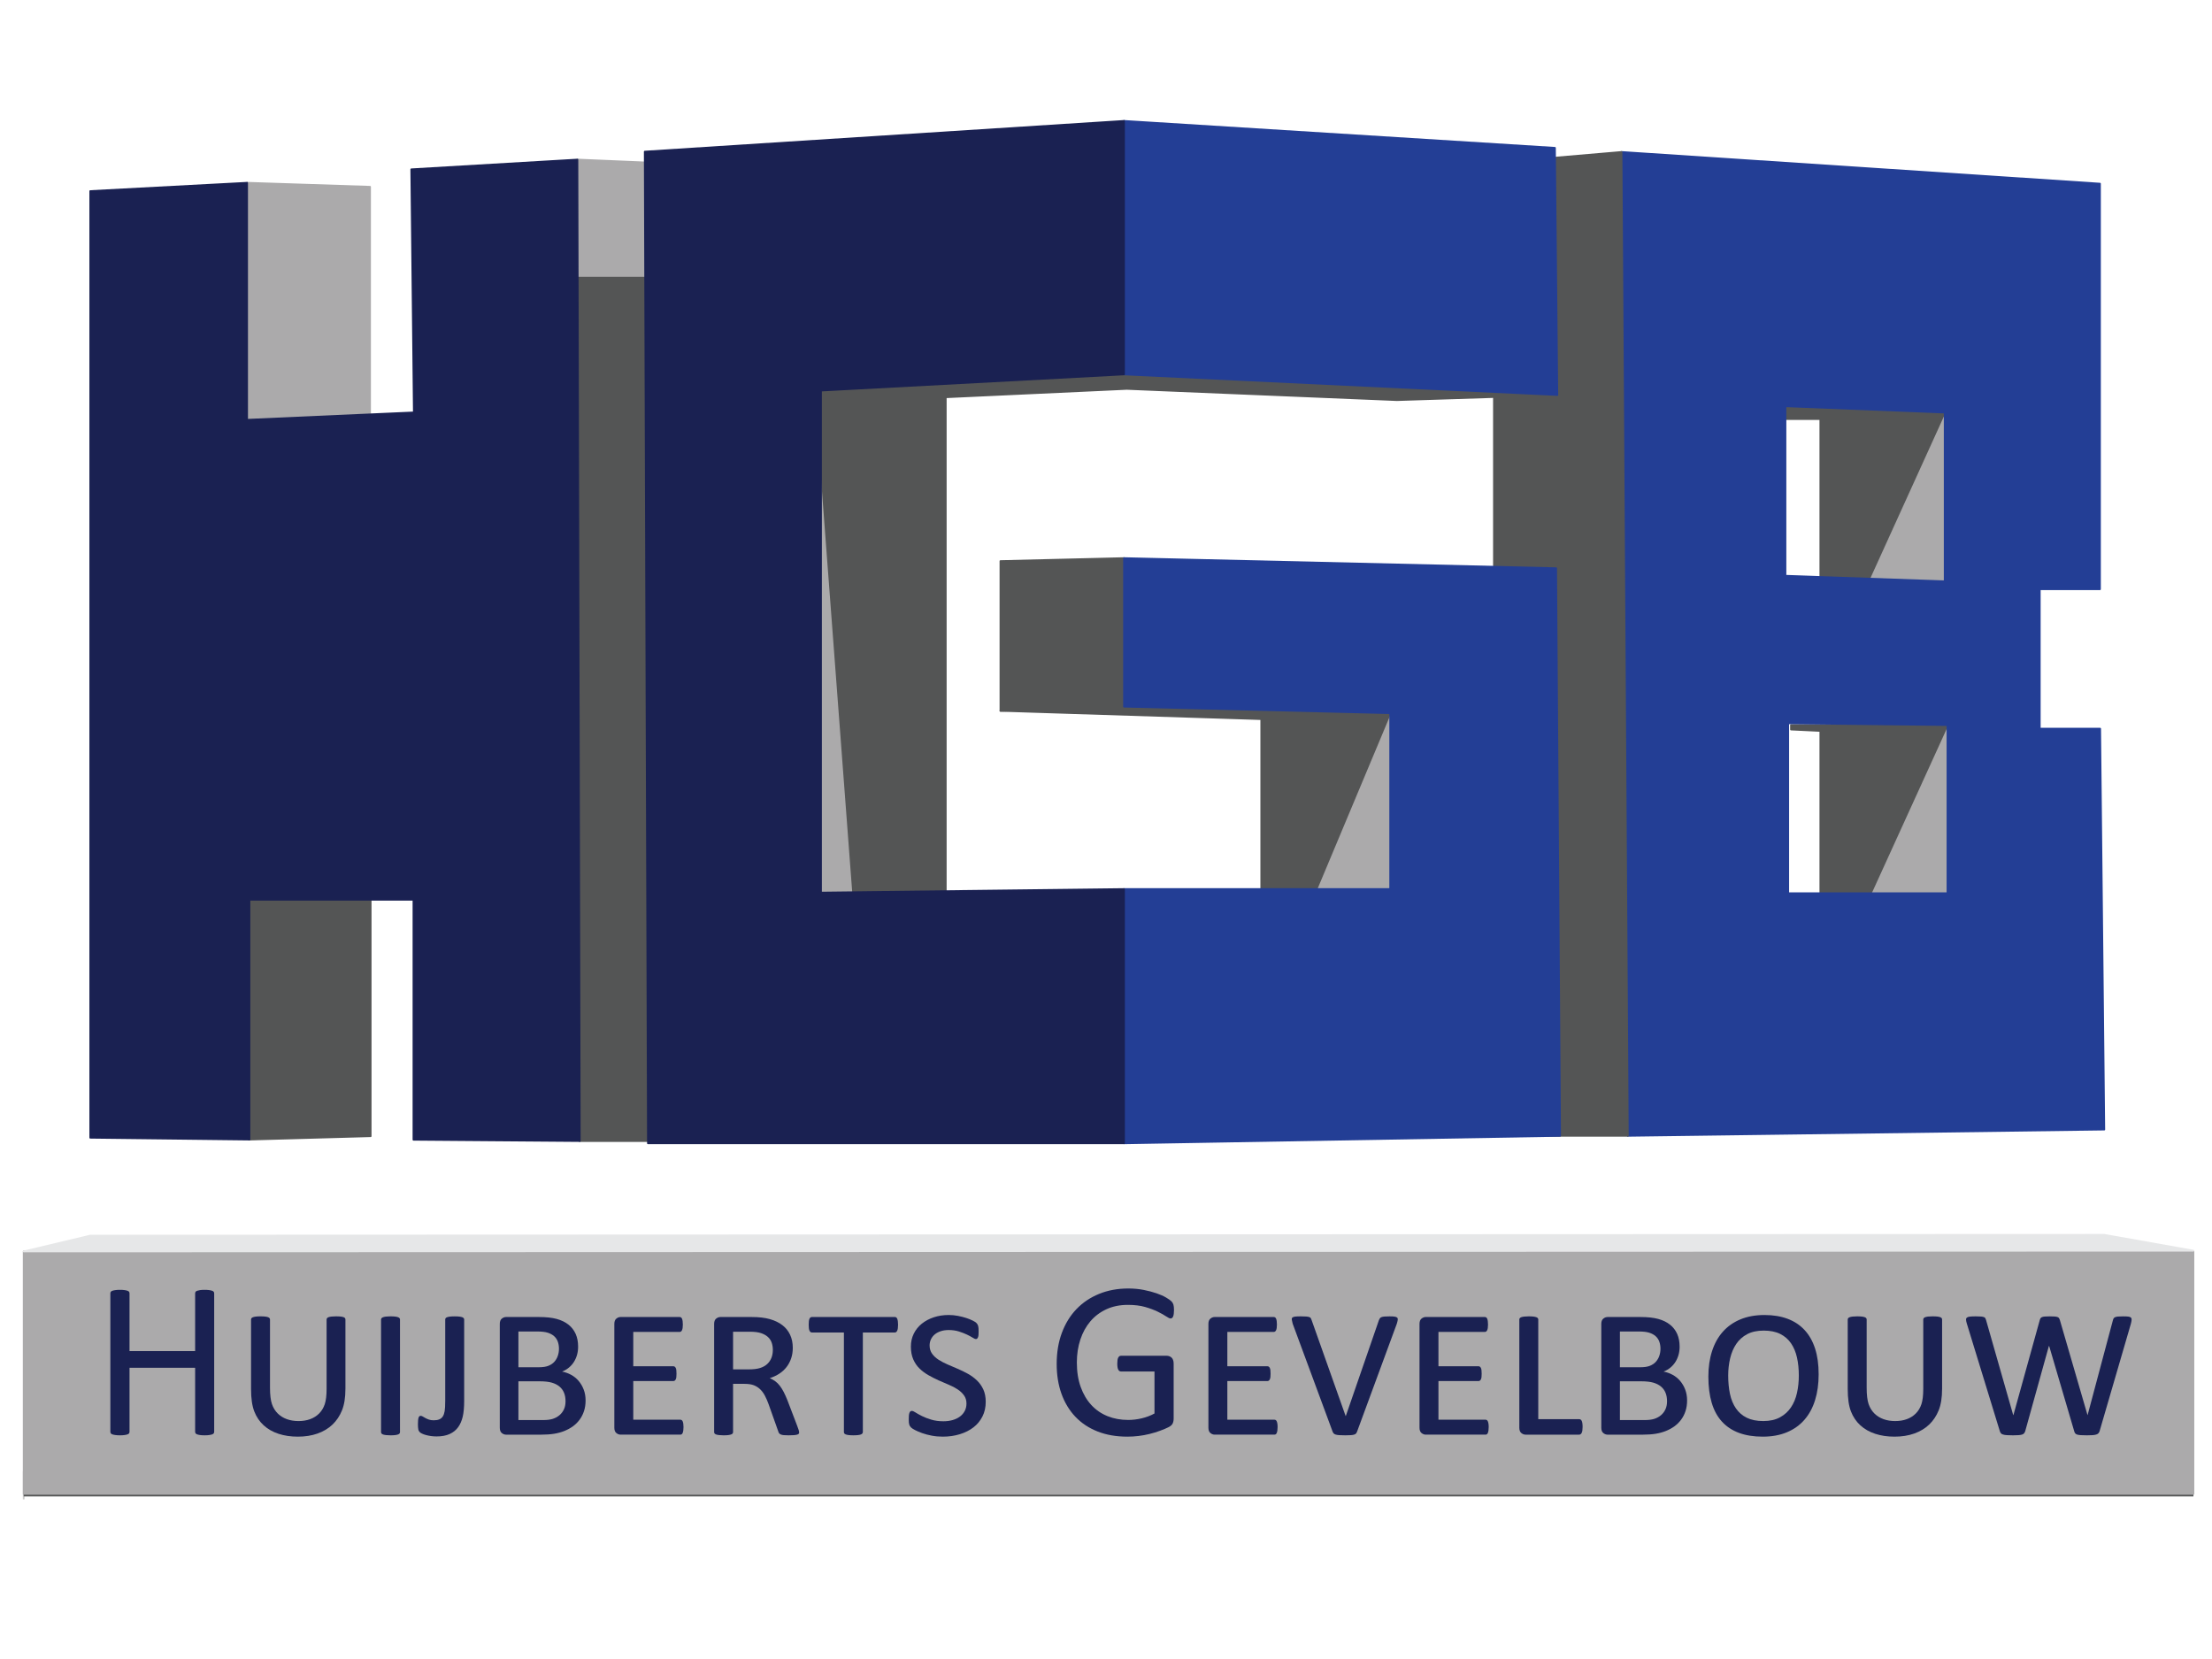 <?xml version="1.0" encoding="iso-8859-1"?>
<!-- Generator: Adobe Illustrator 17.1.0, SVG Export Plug-In . SVG Version: 6.00 Build 0)  -->
<!DOCTYPE svg PUBLIC "-//W3C//DTD SVG 1.1//EN" "http://www.w3.org/Graphics/SVG/1.1/DTD/svg11.dtd">
<svg version="1.1" id="Layer_1" xmlns="http://www.w3.org/2000/svg" xmlns:xlink="http://www.w3.org/1999/xlink" x="0px" y="0px"
	 viewBox="0 0 320 240" style="enable-background:new 0 0 320 240;" xml:space="preserve" >
<g>
	
		<line style="opacity:0.3;fill:#545455;stroke:#545455;stroke-width:0.25;stroke-miterlimit:10;" x1="3.428" y1="216.905" x2="3.428" y2="212.838"/>
	<polygon style="fill:#ABAAAB;stroke:#ABAAAB;stroke-width:0.25;stroke-linejoin:round;stroke-miterlimit:10;" points="
		270.643,129.215 281.731,129.215 281.731,104.892 	"/>
	<polygon style="fill:#545555;stroke:#545555;stroke-width:0.25;stroke-linejoin:round;stroke-miterlimit:10;" points="
		263.34,105.74 263.34,129.215 270.643,129.215 281.731,104.892 	"/>
	<polygon style="fill:#545555;stroke:#545555;stroke-width:0.25;stroke-linejoin:round;stroke-miterlimit:10;" points="
		259.097,104.892 259.097,105.536 263.34,105.74 281.731,104.892 	"/>
	<polygon style="fill:#ABAAAB;stroke:#ABAAAB;stroke-width:0.25;stroke-linejoin:round;stroke-miterlimit:10;" points="
		281.331,59.682 281.331,84.092 270.412,83.712 	"/>
	<polygon style="fill:#545555;stroke:#545555;stroke-width:0.25;stroke-linejoin:round;stroke-miterlimit:10;" points="
		263.34,60.628 263.34,83.466 270.412,83.712 281.331,59.682 	"/>
	<polygon style="fill:#545555;stroke:#545555;stroke-width:0.25;stroke-linejoin:round;stroke-miterlimit:10;" points="
		258.296,60.628 263.34,60.628 281.331,59.682 258.296,58.767 	"/>
	<path style="fill:#233E95;stroke:#233E95;stroke-width:0.25;stroke-linejoin:round;stroke-miterlimit:10;" d="M303.82,105.413
		h-8.735v-20.17h8.708V26.568l-69.216-4.583l0.913,142.33l68.928-0.908L303.82,105.413z M258.296,58.767l23.034,0.916v24.41
		l-23.034-0.802V58.767z M281.731,129.215h-23.034v-24.581l23.034,0.258V129.215z"/>
	<polygon style="fill:#545555;stroke:#545555;stroke-width:0.25;stroke-linejoin:round;stroke-miterlimit:10;" points="
		235.49,164.315 216.122,164.315 216.122,23.568 234.577,21.985 	"/>
	<polygon style="fill:#545555;stroke:#545555;stroke-width:0.25;stroke-linejoin:round;stroke-miterlimit:10;" points="
		144.728,102.829 144.728,81.17 162.606,80.74 162.606,102.227 	"/>
	<polygon style="fill:#ABAAAB;stroke:#ABAAAB;stroke-width:0.25;stroke-linejoin:round;stroke-miterlimit:10;" points="
		201.111,128.614 201.111,103.173 190.453,128.614 	"/>
	<polygon style="fill:#545555;stroke:#545555;stroke-width:0.25;stroke-linejoin:round;stroke-miterlimit:10;" points="
		182.46,128.614 182.46,104.032 201.111,103.173 190.453,128.614 	"/>
	<polygon style="fill:#545555;stroke:#545555;stroke-width:0.25;stroke-linejoin:round;stroke-miterlimit:10;" points="
		144.728,102.829 162.606,102.227 201.111,103.173 182.46,104.032 	"/>
	<polygon style="fill:#233E95;stroke:#233E95;stroke-width:0.25;stroke-linejoin:round;stroke-miterlimit:10;" points="
		225.692,164.315 162.606,165.4 162.606,128.614 201.111,128.614 201.111,103.173 162.606,102.227 162.606,80.74 225.12,82.201 	"/>
	<polygon style="fill:#ABAAAB;stroke:#ABAAAB;stroke-width:0.25;stroke-linejoin:round;stroke-miterlimit:10;" points="
		118.772,67.59 123.413,129.076 118.772,129.129 	"/>
	<polygon style="fill:#545555;stroke:#545555;stroke-width:0.25;stroke-linejoin:round;stroke-miterlimit:10;" points="
		136.821,128.917 136.821,57.469 118.772,56.502 118.772,67.59 123.413,129.076 	"/>
	<polygon style="fill:#545555;stroke:#545555;stroke-width:0.25;stroke-linejoin:round;stroke-miterlimit:10;" points="
		136.821,57.469 163.006,56.257 202.086,57.883 225.292,57.142 162.606,54.163 118.772,56.502 	"/>
	<polygon style="fill:#233E95;stroke:#233E95;stroke-width:0.25;stroke-linejoin:round;stroke-miterlimit:10;" points="
		162.606,17.491 224.948,21.387 225.292,57.142 162.606,54.163 	"/>
	<polygon style="fill:#545555;stroke:#545555;stroke-width:0.25;stroke-linejoin:round;stroke-miterlimit:10;" points="
		93.331,39.916 93.731,165.069 83.876,165.069 83.573,39.914 	"/>
	<polygon style="fill:#ABAAAB;stroke:#ABAAAB;stroke-width:0.25;stroke-linejoin:round;stroke-miterlimit:10;" points="
		93.331,39.916 93.331,23.499 83.532,23.085 83.573,39.914 	"/>
	<polygon style="fill:#1A2152;stroke:#1A2152;stroke-width:0.25;stroke-linejoin:round;stroke-miterlimit:10;" points="
		162.606,165.4 162.606,128.614 118.772,129.129 118.772,56.502 162.606,54.163 162.606,17.491 93.274,21.936 93.734,165.4 	"/>
	<polygon style="fill:#545555;stroke:#545555;stroke-width:0.25;stroke-linejoin:round;stroke-miterlimit:10;" points="
		53.622,164.368 36.089,164.857 36.089,130.161 53.622,130.161 	"/>
	<polygon style="fill:#ABAAAB;stroke:#ABAAAB;stroke-width:0.25;stroke-linejoin:round;stroke-miterlimit:10;" points="
		53.534,59.944 53.534,27.022 35.748,26.44 35.748,60.733 	"/>
	<polygon style="fill:#1A2152;stroke:#1A2152;stroke-width:0.25;stroke-linejoin:round;stroke-miterlimit:10;" points="
		59.813,130.161 36.089,130.161 36.089,164.857 13.057,164.589 13.057,27.644 35.748,26.44 35.748,60.733 59.87,59.664 
		59.496,24.495 83.532,23.085 83.876,165.069 59.813,164.881 	"/>
	
		<line style="fill:none;stroke:#545555;stroke-width:0.75;stroke-linejoin:round;stroke-miterlimit:10;" x1="3.428" y1="216.11" x2="317.314" y2="216.11"/>
	
		<rect x="3.428" y="181.042" style="fill:#ABAAAB;stroke:#ABAAAB;stroke-width:0.25;stroke-linejoin:round;stroke-miterlimit:10;" width="313.886" height="35.067"/>
	<polygon style="fill:#E6E7E8;stroke:#E6E7E8;stroke-width:0.25;stroke-linejoin:round;stroke-miterlimit:10;" points="
		304.419,178.637 13.057,178.751 3.428,181.042 317.314,180.931 	"/>
	<g>
		<path style="fill:#1A2152;" d="M30.985,207.125c0,0.086-0.021,0.161-0.064,0.226c-0.043,0.065-0.118,0.116-0.226,0.153
			c-0.108,0.038-0.25,0.07-0.427,0.097c-0.177,0.027-0.395,0.04-0.653,0.04c-0.279,0-0.505-0.013-0.677-0.04
			c-0.172-0.027-0.312-0.059-0.419-0.097c-0.107-0.038-0.183-0.089-0.226-0.153c-0.043-0.064-0.064-0.14-0.064-0.226v-9.25h-9.492
			v9.25c0,0.086-0.021,0.161-0.064,0.226c-0.043,0.065-0.118,0.116-0.226,0.153c-0.107,0.038-0.25,0.07-0.427,0.097
			c-0.177,0.027-0.4,0.04-0.669,0.04c-0.258,0-0.478-0.013-0.661-0.04c-0.183-0.027-0.328-0.059-0.435-0.097
			c-0.108-0.038-0.183-0.089-0.226-0.153c-0.043-0.064-0.064-0.14-0.064-0.226V187.11c0-0.086,0.021-0.161,0.064-0.226
			c0.043-0.064,0.118-0.116,0.226-0.153c0.107-0.038,0.252-0.07,0.435-0.097c0.183-0.027,0.403-0.04,0.661-0.04
			c0.269,0,0.491,0.013,0.669,0.04c0.177,0.027,0.32,0.059,0.427,0.097c0.108,0.037,0.183,0.089,0.226,0.153
			c0.043,0.065,0.064,0.14,0.064,0.226v8.348h9.492v-8.348c0-0.086,0.021-0.161,0.064-0.226c0.043-0.064,0.118-0.116,0.226-0.153
			c0.108-0.038,0.247-0.07,0.419-0.097c0.172-0.027,0.397-0.04,0.677-0.04c0.258,0,0.475,0.013,0.653,0.04
			c0.177,0.027,0.32,0.059,0.427,0.097c0.107,0.037,0.183,0.089,0.226,0.153c0.043,0.065,0.064,0.14,0.064,0.226V207.125z"/>
		<path style="fill:#1A2152;" d="M49.969,200.937c0,1.246-0.164,2.275-0.491,3.086c-0.328,0.811-0.787,1.499-1.378,2.063
			c-0.591,0.564-1.311,0.996-2.16,1.297c-0.849,0.301-1.8,0.451-2.852,0.451c-1.021,0-1.95-0.137-2.788-0.411
			c-0.838-0.274-1.555-0.682-2.152-1.225c-0.596-0.543-1.05-1.214-1.362-2.014c-0.312-0.801-0.467-1.883-0.467-3.247v-10.056
			c0-0.064,0.021-0.126,0.064-0.185c0.043-0.059,0.118-0.108,0.226-0.145c0.107-0.037,0.247-0.067,0.419-0.089
			s0.387-0.032,0.645-0.032c0.279,0,0.507,0.011,0.685,0.032c0.177,0.021,0.317,0.051,0.419,0.089
			c0.102,0.038,0.175,0.086,0.218,0.145c0.043,0.059,0.065,0.121,0.065,0.185v9.863c0,1.042,0.094,1.834,0.282,2.377
			c0.188,0.543,0.467,0.996,0.838,1.362c0.371,0.365,0.811,0.639,1.322,0.822c0.51,0.183,1.072,0.274,1.684,0.274
			c0.612,0,1.171-0.091,1.676-0.274c0.505-0.183,0.94-0.457,1.305-0.822c0.365-0.366,0.636-0.814,0.814-1.346
			c0.177-0.532,0.266-1.27,0.266-2.216v-10.04c0-0.064,0.022-0.126,0.065-0.185c0.043-0.059,0.116-0.108,0.218-0.145
			c0.102-0.037,0.239-0.067,0.411-0.089c0.172-0.021,0.387-0.032,0.645-0.032c0.312,0,0.551,0.011,0.717,0.032
			c0.167,0.021,0.301,0.051,0.403,0.089c0.102,0.038,0.172,0.086,0.21,0.145c0.037,0.059,0.056,0.121,0.056,0.185V200.937z"/>
		<path style="fill:#1A2152;" d="M57.866,207.174c0,0.075-0.021,0.142-0.065,0.201c-0.043,0.059-0.118,0.108-0.226,0.145
			c-0.108,0.037-0.247,0.067-0.419,0.089s-0.392,0.032-0.661,0.032c-0.258,0-0.475-0.011-0.653-0.032
			c-0.177-0.021-0.32-0.051-0.427-0.089c-0.107-0.038-0.183-0.086-0.226-0.145c-0.043-0.059-0.064-0.126-0.064-0.201v-16.293
			c0-0.064,0.024-0.126,0.072-0.185c0.048-0.059,0.126-0.108,0.234-0.145c0.108-0.037,0.247-0.067,0.419-0.089
			c0.172-0.021,0.387-0.032,0.645-0.032c0.269,0,0.489,0.011,0.661,0.032s0.311,0.051,0.419,0.089
			c0.108,0.038,0.183,0.086,0.226,0.145c0.043,0.059,0.065,0.121,0.065,0.185V207.174z"/>
		<path style="fill:#1A2152;" d="M67.149,202.677c0,0.924-0.07,1.681-0.21,2.272c-0.14,0.591-0.36,1.096-0.661,1.515
			c-0.301,0.419-0.707,0.746-1.217,0.983c-0.51,0.236-1.147,0.355-1.91,0.355c-0.279,0-0.548-0.019-0.806-0.056
			c-0.258-0.038-0.497-0.086-0.717-0.145c-0.22-0.059-0.408-0.126-0.564-0.202c-0.156-0.075-0.263-0.142-0.322-0.201
			c-0.059-0.059-0.108-0.121-0.145-0.185c-0.037-0.065-0.064-0.14-0.081-0.226c-0.016-0.086-0.029-0.191-0.04-0.314
			s-0.016-0.266-0.016-0.427c0-0.236,0.008-0.435,0.024-0.596c0.016-0.161,0.04-0.287,0.073-0.379
			c0.032-0.091,0.073-0.156,0.121-0.193c0.048-0.038,0.11-0.056,0.185-0.056c0.086,0,0.183,0.032,0.29,0.097
			c0.107,0.064,0.234,0.137,0.379,0.218c0.145,0.081,0.314,0.156,0.507,0.226c0.194,0.07,0.43,0.105,0.709,0.105
			c0.322,0,0.591-0.046,0.806-0.137c0.215-0.091,0.384-0.234,0.508-0.427c0.123-0.193,0.212-0.449,0.266-0.765
			c0.054-0.317,0.081-0.819,0.081-1.507v-11.748c0-0.064,0.019-0.126,0.056-0.185c0.038-0.059,0.11-0.108,0.218-0.145
			c0.107-0.037,0.247-0.067,0.419-0.089s0.398-0.032,0.677-0.032c0.279,0,0.505,0.011,0.677,0.032
			c0.172,0.021,0.309,0.051,0.411,0.089c0.102,0.038,0.175,0.086,0.218,0.145c0.043,0.059,0.065,0.121,0.065,0.185V202.677z"/>
		<path style="fill:#1A2152;" d="M84.714,202.597c0,0.559-0.075,1.069-0.226,1.531c-0.15,0.462-0.363,0.878-0.637,1.249
			c-0.274,0.37-0.596,0.69-0.967,0.959c-0.37,0.268-0.784,0.494-1.241,0.677c-0.457,0.183-0.951,0.317-1.483,0.403
			c-0.532,0.086-1.147,0.129-1.845,0.129h-5.109c-0.215,0-0.419-0.078-0.613-0.234c-0.193-0.156-0.29-0.411-0.29-0.765v-15.02
			c0-0.355,0.097-0.61,0.29-0.765c0.194-0.156,0.398-0.234,0.613-0.234h4.77c1.021,0,1.869,0.091,2.546,0.274
			c0.677,0.183,1.246,0.457,1.708,0.822c0.462,0.365,0.811,0.814,1.048,1.345c0.236,0.532,0.355,1.147,0.355,1.845
			c0,0.419-0.051,0.811-0.153,1.177c-0.102,0.365-0.25,0.704-0.443,1.015c-0.193,0.312-0.435,0.588-0.725,0.83
			c-0.29,0.242-0.623,0.438-0.999,0.588c0.462,0.086,0.9,0.242,1.313,0.468c0.414,0.226,0.773,0.518,1.08,0.878
			c0.306,0.36,0.551,0.776,0.733,1.249C84.623,201.49,84.714,202.017,84.714,202.597z M80.863,195.119
			c0-0.376-0.056-0.72-0.169-1.031c-0.113-0.312-0.29-0.575-0.532-0.79c-0.242-0.215-0.548-0.381-0.919-0.5
			c-0.37-0.118-0.878-0.177-1.523-0.177h-2.723v5.173h2.917c0.612,0,1.093-0.072,1.442-0.218c0.349-0.145,0.631-0.338,0.846-0.58
			c0.215-0.242,0.379-0.524,0.491-0.846C80.806,195.828,80.863,195.485,80.863,195.119z M81.813,202.71
			c0-0.462-0.073-0.87-0.218-1.225s-0.365-0.655-0.661-0.902c-0.296-0.247-0.666-0.435-1.112-0.564
			c-0.446-0.129-1.034-0.193-1.765-0.193h-3.062v5.608h3.578c0.569,0,1.037-0.059,1.402-0.177c0.365-0.118,0.685-0.293,0.959-0.524
			c0.274-0.231,0.489-0.513,0.644-0.846C81.736,203.553,81.813,203.161,81.813,202.71z"/>
		<path style="fill:#1A2152;" d="M98.88,206.448c0,0.193-0.011,0.36-0.032,0.499c-0.022,0.14-0.051,0.255-0.089,0.347
			c-0.037,0.091-0.086,0.156-0.145,0.193c-0.059,0.038-0.121,0.056-0.185,0.056h-8.654c-0.215,0-0.419-0.078-0.612-0.234
			c-0.193-0.156-0.29-0.411-0.29-0.765v-15.02c0-0.355,0.097-0.61,0.29-0.765c0.193-0.156,0.397-0.234,0.612-0.234h8.541
			c0.075,0,0.142,0.019,0.201,0.057c0.059,0.037,0.108,0.099,0.145,0.185c0.037,0.086,0.067,0.202,0.089,0.347
			c0.021,0.145,0.032,0.314,0.032,0.508c0,0.193-0.011,0.357-0.032,0.492c-0.021,0.134-0.051,0.242-0.089,0.322
			c-0.038,0.081-0.086,0.142-0.145,0.185c-0.059,0.043-0.126,0.064-0.201,0.064h-6.704v4.964h5.785c0.075,0,0.142,0.019,0.202,0.056
			c0.059,0.038,0.11,0.099,0.153,0.185c0.043,0.086,0.073,0.199,0.089,0.338c0.016,0.14,0.024,0.312,0.024,0.516
			c0,0.183-0.008,0.341-0.024,0.476c-0.016,0.134-0.046,0.244-0.089,0.33c-0.043,0.086-0.094,0.148-0.153,0.185
			c-0.059,0.037-0.126,0.056-0.202,0.056h-5.785v5.592h6.817c0.065,0,0.126,0.019,0.185,0.056c0.059,0.038,0.108,0.099,0.145,0.185
			c0.038,0.086,0.067,0.196,0.089,0.33C98.869,206.091,98.88,206.255,98.88,206.448z"/>
		<path style="fill:#1A2152;" d="M115.607,207.238c0,0.075-0.021,0.137-0.064,0.185c-0.043,0.048-0.121,0.089-0.234,0.121
			c-0.113,0.032-0.268,0.057-0.467,0.073c-0.199,0.016-0.449,0.024-0.749,0.024c-0.29,0-0.524-0.008-0.701-0.024
			c-0.177-0.016-0.322-0.048-0.435-0.097c-0.113-0.048-0.196-0.11-0.25-0.185c-0.054-0.075-0.097-0.172-0.129-0.29l-1.386-3.9
			c-0.161-0.451-0.338-0.859-0.532-1.225c-0.193-0.365-0.419-0.674-0.677-0.927c-0.258-0.252-0.561-0.449-0.911-0.588
			c-0.349-0.139-0.803-0.209-1.362-0.209h-1.66v6.978c0,0.075-0.021,0.142-0.064,0.201c-0.043,0.059-0.118,0.108-0.226,0.145
			c-0.107,0.037-0.247,0.067-0.419,0.089s-0.392,0.032-0.661,0.032c-0.258,0-0.476-0.011-0.653-0.032
			c-0.177-0.021-0.32-0.051-0.427-0.089c-0.108-0.038-0.183-0.086-0.226-0.145c-0.043-0.059-0.064-0.126-0.064-0.201v-15.648
			c0-0.355,0.097-0.61,0.29-0.765c0.193-0.156,0.397-0.234,0.612-0.234h4.545c1.031,0,1.904,0.102,2.619,0.306
			c0.715,0.204,1.316,0.494,1.805,0.87c0.489,0.376,0.862,0.84,1.12,1.394c0.258,0.553,0.387,1.179,0.387,1.877
			c0,0.559-0.078,1.069-0.234,1.531c-0.156,0.462-0.376,0.878-0.661,1.249c-0.285,0.37-0.631,0.69-1.039,0.959
			c-0.408,0.269-0.876,0.489-1.402,0.661c0.29,0.118,0.556,0.266,0.798,0.443c0.242,0.177,0.462,0.395,0.661,0.653
			c0.199,0.258,0.387,0.559,0.564,0.902c0.177,0.344,0.352,0.73,0.524,1.16l1.434,3.755c0.108,0.279,0.18,0.486,0.218,0.62
			C115.589,207.042,115.607,207.152,115.607,207.238z M111.804,195.281c0-0.376-0.056-0.725-0.169-1.048s-0.298-0.599-0.556-0.83
			c-0.258-0.231-0.588-0.413-0.991-0.548c-0.403-0.134-0.948-0.201-1.636-0.201h-2.401v5.447h2.288c0.666,0,1.209-0.067,1.628-0.201
			c0.419-0.134,0.763-0.328,1.031-0.58c0.269-0.252,0.47-0.551,0.605-0.894C111.737,196.081,111.804,195.699,111.804,195.281z"/>
		<path style="fill:#1A2152;" d="M129.918,191.638c0,0.398-0.04,0.685-0.121,0.862c-0.081,0.177-0.196,0.266-0.347,0.266h-4.625
			v14.407c0,0.075-0.024,0.142-0.073,0.201c-0.048,0.059-0.121,0.108-0.218,0.145c-0.097,0.037-0.234,0.067-0.411,0.089
			c-0.177,0.021-0.4,0.032-0.669,0.032c-0.279,0-0.502-0.011-0.669-0.032c-0.167-0.021-0.304-0.051-0.411-0.089
			c-0.107-0.038-0.183-0.086-0.226-0.145c-0.043-0.059-0.064-0.126-0.064-0.201v-14.407h-4.625c-0.075,0-0.142-0.021-0.201-0.064
			c-0.059-0.043-0.11-0.11-0.153-0.202c-0.043-0.091-0.072-0.21-0.089-0.355c-0.016-0.145-0.024-0.314-0.024-0.508
			c0-0.193,0.008-0.363,0.024-0.507c0.016-0.145,0.046-0.263,0.089-0.355c0.043-0.091,0.094-0.156,0.153-0.193
			c0.059-0.038,0.126-0.057,0.201-0.057h11.99c0.075,0,0.142,0.019,0.202,0.057c0.059,0.037,0.107,0.102,0.145,0.193
			c0.038,0.091,0.067,0.209,0.089,0.355C129.907,191.276,129.918,191.445,129.918,191.638z"/>
		<path style="fill:#1A2152;" d="M142.601,202.79c0,0.795-0.159,1.504-0.476,2.127c-0.317,0.623-0.749,1.147-1.297,1.571
			c-0.548,0.424-1.203,0.755-1.966,0.991c-0.763,0.236-1.59,0.355-2.482,0.355c-0.548,0-1.077-0.048-1.587-0.145
			c-0.51-0.097-0.969-0.218-1.378-0.363c-0.408-0.145-0.755-0.293-1.039-0.443c-0.285-0.15-0.47-0.268-0.556-0.355
			c-0.086-0.086-0.148-0.158-0.185-0.218c-0.038-0.059-0.07-0.132-0.097-0.218c-0.027-0.086-0.046-0.185-0.056-0.298
			s-0.016-0.255-0.016-0.427c0-0.215,0.006-0.4,0.016-0.556c0.011-0.156,0.035-0.287,0.073-0.395
			c0.037-0.107,0.086-0.185,0.145-0.234c0.059-0.048,0.131-0.073,0.218-0.073c0.118,0,0.298,0.078,0.54,0.234
			c0.242,0.156,0.551,0.328,0.927,0.516c0.376,0.188,0.825,0.36,1.346,0.516c0.521,0.156,1.104,0.234,1.748,0.234
			c0.483,0,0.929-0.059,1.337-0.177c0.408-0.118,0.76-0.287,1.056-0.508c0.295-0.22,0.526-0.489,0.693-0.806
			c0.166-0.317,0.25-0.679,0.25-1.088c0-0.44-0.116-0.825-0.347-1.152c-0.231-0.328-0.534-0.618-0.91-0.87
			c-0.376-0.252-0.806-0.478-1.289-0.677c-0.484-0.199-0.975-0.411-1.474-0.637c-0.5-0.226-0.991-0.475-1.475-0.749
			c-0.483-0.274-0.916-0.596-1.297-0.967c-0.381-0.371-0.685-0.817-0.911-1.338c-0.226-0.521-0.338-1.131-0.338-1.829
			c0-0.688,0.139-1.313,0.419-1.877c0.279-0.564,0.666-1.045,1.16-1.442c0.494-0.397,1.074-0.706,1.74-0.927s1.386-0.33,2.16-0.33
			c0.451,0,0.897,0.043,1.338,0.129c0.44,0.086,0.841,0.188,1.201,0.306c0.36,0.118,0.671,0.244,0.935,0.379
			c0.263,0.134,0.433,0.242,0.508,0.322c0.075,0.081,0.132,0.15,0.169,0.209c0.038,0.059,0.07,0.134,0.097,0.226
			c0.027,0.091,0.046,0.201,0.056,0.33c0.011,0.129,0.016,0.279,0.016,0.451c0,0.204-0.006,0.376-0.016,0.516
			c-0.011,0.14-0.035,0.255-0.073,0.347c-0.037,0.091-0.081,0.158-0.129,0.202c-0.048,0.043-0.11,0.064-0.185,0.064
			c-0.097,0-0.255-0.07-0.476-0.21c-0.22-0.14-0.494-0.287-0.822-0.443c-0.328-0.156-0.712-0.304-1.152-0.443
			c-0.441-0.14-0.935-0.21-1.483-0.21c-0.419,0-0.8,0.056-1.144,0.169s-0.634,0.269-0.87,0.467
			c-0.237,0.199-0.419,0.435-0.548,0.709c-0.129,0.274-0.194,0.567-0.194,0.878c0,0.462,0.118,0.859,0.355,1.193
			c0.237,0.333,0.545,0.623,0.927,0.87c0.381,0.247,0.814,0.475,1.297,0.685c0.484,0.21,0.978,0.422,1.483,0.637
			c0.505,0.215,0.999,0.457,1.483,0.725c0.483,0.269,0.916,0.586,1.297,0.951c0.381,0.365,0.69,0.8,0.927,1.305
			C142.483,201.506,142.601,202.103,142.601,202.79z"/>
		<path style="fill:#1A2152;" d="M169.836,189.527c0,0.204-0.011,0.384-0.032,0.54c-0.021,0.156-0.054,0.285-0.097,0.387
			c-0.043,0.102-0.097,0.175-0.161,0.218c-0.064,0.043-0.134,0.064-0.209,0.064c-0.129,0-0.344-0.102-0.645-0.306
			c-0.301-0.204-0.704-0.43-1.209-0.677c-0.505-0.247-1.109-0.473-1.813-0.677c-0.704-0.204-1.539-0.306-2.506-0.306
			c-1.149,0-2.181,0.209-3.094,0.628c-0.913,0.419-1.687,0.999-2.32,1.74c-0.634,0.741-1.12,1.622-1.459,2.643
			c-0.338,1.021-0.508,2.127-0.508,3.32c0,1.332,0.185,2.514,0.556,3.545c0.37,1.031,0.884,1.902,1.539,2.611
			c0.655,0.709,1.437,1.246,2.345,1.612s1.904,0.548,2.989,0.548c0.645,0,1.297-0.078,1.958-0.234
			c0.661-0.156,1.276-0.389,1.845-0.701v-6.076h-4.835c-0.183,0-0.32-0.091-0.411-0.274c-0.091-0.183-0.137-0.468-0.137-0.854
			c0-0.204,0.011-0.379,0.032-0.524c0.021-0.145,0.056-0.263,0.105-0.355c0.048-0.091,0.105-0.158,0.169-0.202
			c0.065-0.043,0.145-0.064,0.242-0.064h6.623c0.118,0,0.236,0.021,0.355,0.064c0.118,0.043,0.226,0.108,0.322,0.194
			c0.097,0.086,0.172,0.204,0.226,0.355c0.054,0.15,0.081,0.322,0.081,0.516v7.945c0,0.279-0.048,0.521-0.145,0.725
			s-0.301,0.384-0.613,0.54c-0.311,0.156-0.714,0.325-1.209,0.508c-0.494,0.183-1.004,0.338-1.531,0.467
			c-0.526,0.129-1.058,0.226-1.595,0.29c-0.537,0.064-1.069,0.097-1.595,0.097c-1.611,0-3.051-0.25-4.319-0.749
			c-1.268-0.5-2.339-1.212-3.215-2.135c-0.875-0.924-1.544-2.031-2.006-3.32c-0.462-1.289-0.693-2.729-0.693-4.319
			c0-1.654,0.25-3.153,0.749-4.496c0.5-1.343,1.203-2.487,2.111-3.433c0.908-0.945,1.998-1.679,3.272-2.2
			c1.273-0.521,2.683-0.782,4.23-0.782c0.795,0,1.542,0.07,2.24,0.21c0.698,0.14,1.319,0.304,1.861,0.491
			c0.542,0.188,0.999,0.392,1.37,0.613c0.371,0.22,0.626,0.4,0.765,0.54c0.14,0.14,0.237,0.301,0.29,0.484
			C169.809,188.92,169.836,189.183,169.836,189.527z"/>
		<path style="fill:#1A2152;" d="M184.823,206.448c0,0.193-0.011,0.36-0.032,0.499c-0.021,0.14-0.051,0.255-0.089,0.347
			c-0.038,0.091-0.086,0.156-0.145,0.193c-0.059,0.038-0.121,0.056-0.185,0.056h-8.654c-0.215,0-0.419-0.078-0.613-0.234
			c-0.193-0.156-0.29-0.411-0.29-0.765v-15.02c0-0.355,0.097-0.61,0.29-0.765c0.193-0.156,0.398-0.234,0.613-0.234h8.541
			c0.075,0,0.142,0.019,0.202,0.057c0.059,0.037,0.108,0.099,0.145,0.185c0.038,0.086,0.067,0.202,0.089,0.347
			c0.021,0.145,0.032,0.314,0.032,0.508c0,0.193-0.011,0.357-0.032,0.492c-0.022,0.134-0.051,0.242-0.089,0.322
			c-0.037,0.081-0.086,0.142-0.145,0.185c-0.059,0.043-0.126,0.064-0.202,0.064h-6.704v4.964h5.786c0.075,0,0.142,0.019,0.201,0.056
			c0.059,0.038,0.11,0.099,0.153,0.185c0.043,0.086,0.072,0.199,0.089,0.338c0.016,0.14,0.024,0.312,0.024,0.516
			c0,0.183-0.008,0.341-0.024,0.476c-0.016,0.134-0.046,0.244-0.089,0.33c-0.043,0.086-0.094,0.148-0.153,0.185
			c-0.059,0.037-0.126,0.056-0.201,0.056h-5.786v5.592h6.817c0.064,0,0.126,0.019,0.185,0.056c0.059,0.038,0.108,0.099,0.145,0.185
			c0.038,0.086,0.067,0.196,0.089,0.33S184.823,206.255,184.823,206.448z"/>
		<path style="fill:#1A2152;" d="M196.338,207.061c-0.043,0.118-0.091,0.215-0.145,0.29c-0.054,0.075-0.142,0.134-0.266,0.177
			c-0.123,0.043-0.287,0.073-0.492,0.089c-0.204,0.016-0.473,0.024-0.806,0.024c-0.366,0-0.661-0.008-0.886-0.024
			c-0.226-0.016-0.403-0.046-0.532-0.089c-0.129-0.043-0.226-0.102-0.29-0.177c-0.065-0.075-0.118-0.177-0.161-0.306l-5.753-15.551
			c-0.065-0.236-0.108-0.427-0.129-0.572c-0.021-0.145,0.008-0.252,0.089-0.322c0.081-0.07,0.218-0.116,0.411-0.137
			c0.193-0.021,0.462-0.032,0.806-0.032c0.333,0,0.594,0.008,0.782,0.024c0.188,0.016,0.336,0.043,0.443,0.081
			c0.108,0.037,0.18,0.089,0.218,0.153c0.038,0.065,0.073,0.145,0.105,0.242l4.931,13.908h0.032l4.786-13.859
			c0.043-0.108,0.089-0.196,0.137-0.266c0.048-0.07,0.126-0.126,0.234-0.169c0.108-0.043,0.252-0.073,0.435-0.089
			c0.183-0.016,0.43-0.024,0.741-0.024c0.312,0,0.556,0.013,0.733,0.04c0.177,0.027,0.301,0.078,0.371,0.153
			c0.07,0.075,0.094,0.185,0.073,0.33c-0.022,0.145-0.07,0.336-0.145,0.572L196.338,207.061z"/>
		<path style="fill:#1A2152;" d="M215.362,206.448c0,0.193-0.011,0.36-0.032,0.499c-0.021,0.14-0.051,0.255-0.089,0.347
			c-0.038,0.091-0.086,0.156-0.145,0.193c-0.059,0.038-0.121,0.056-0.185,0.056h-8.654c-0.215,0-0.419-0.078-0.613-0.234
			c-0.193-0.156-0.29-0.411-0.29-0.765v-15.02c0-0.355,0.097-0.61,0.29-0.765c0.194-0.156,0.398-0.234,0.613-0.234h8.541
			c0.075,0,0.142,0.019,0.201,0.057c0.059,0.037,0.108,0.099,0.145,0.185c0.038,0.086,0.067,0.202,0.089,0.347
			c0.021,0.145,0.032,0.314,0.032,0.508c0,0.193-0.011,0.357-0.032,0.492c-0.021,0.134-0.051,0.242-0.089,0.322
			c-0.037,0.081-0.086,0.142-0.145,0.185c-0.059,0.043-0.126,0.064-0.201,0.064h-6.704v4.964h5.785c0.075,0,0.142,0.019,0.201,0.056
			c0.059,0.038,0.11,0.099,0.153,0.185c0.043,0.086,0.073,0.199,0.089,0.338c0.016,0.14,0.024,0.312,0.024,0.516
			c0,0.183-0.008,0.341-0.024,0.476c-0.016,0.134-0.046,0.244-0.089,0.33c-0.043,0.086-0.094,0.148-0.153,0.185
			c-0.059,0.037-0.126,0.056-0.201,0.056h-5.785v5.592h6.817c0.064,0,0.126,0.019,0.185,0.056c0.059,0.038,0.107,0.099,0.145,0.185
			c0.038,0.086,0.067,0.196,0.089,0.33S215.362,206.255,215.362,206.448z"/>
		<path style="fill:#1A2152;" d="M228.947,206.432c0,0.387-0.043,0.669-0.129,0.846c-0.086,0.177-0.21,0.266-0.37,0.266h-7.752
			c-0.215,0-0.419-0.078-0.613-0.234c-0.193-0.156-0.29-0.411-0.29-0.765v-15.664c0-0.064,0.021-0.126,0.064-0.185
			c0.043-0.059,0.118-0.108,0.226-0.145c0.108-0.037,0.25-0.067,0.427-0.089c0.177-0.021,0.395-0.032,0.653-0.032
			c0.269,0,0.489,0.011,0.661,0.032c0.172,0.021,0.311,0.051,0.419,0.089c0.108,0.038,0.183,0.086,0.226,0.145
			c0.043,0.059,0.065,0.121,0.065,0.185v14.423h5.914c0.075,0,0.145,0.019,0.209,0.056c0.065,0.038,0.118,0.102,0.161,0.193
			c0.043,0.091,0.075,0.21,0.097,0.355C228.937,206.054,228.947,206.228,228.947,206.432z"/>
		<path style="fill:#1A2152;" d="M244.064,202.597c0,0.559-0.075,1.069-0.226,1.531c-0.15,0.462-0.363,0.878-0.637,1.249
			c-0.274,0.37-0.596,0.69-0.967,0.959c-0.37,0.268-0.784,0.494-1.241,0.677c-0.457,0.183-0.951,0.317-1.483,0.403
			c-0.532,0.086-1.147,0.129-1.845,0.129h-5.109c-0.215,0-0.419-0.078-0.613-0.234c-0.193-0.156-0.29-0.411-0.29-0.765v-15.02
			c0-0.355,0.097-0.61,0.29-0.765c0.194-0.156,0.398-0.234,0.613-0.234h4.77c1.021,0,1.869,0.091,2.546,0.274
			c0.677,0.183,1.246,0.457,1.708,0.822c0.462,0.365,0.811,0.814,1.048,1.345c0.236,0.532,0.355,1.147,0.355,1.845
			c0,0.419-0.051,0.811-0.153,1.177c-0.102,0.365-0.25,0.704-0.443,1.015c-0.193,0.312-0.435,0.588-0.725,0.83
			c-0.29,0.242-0.623,0.438-0.999,0.588c0.462,0.086,0.9,0.242,1.313,0.468c0.414,0.226,0.773,0.518,1.08,0.878
			c0.306,0.36,0.551,0.776,0.733,1.249C243.972,201.49,244.064,202.017,244.064,202.597z M240.212,195.119
			c0-0.376-0.056-0.72-0.169-1.031c-0.113-0.312-0.29-0.575-0.532-0.79c-0.242-0.215-0.548-0.381-0.919-0.5
			c-0.37-0.118-0.878-0.177-1.523-0.177h-2.723v5.173h2.917c0.613,0,1.093-0.072,1.442-0.218c0.349-0.145,0.631-0.338,0.846-0.58
			c0.215-0.242,0.379-0.524,0.491-0.846S240.212,195.485,240.212,195.119z M241.163,202.71c0-0.462-0.073-0.87-0.218-1.225
			s-0.365-0.655-0.661-0.902c-0.296-0.247-0.666-0.435-1.112-0.564c-0.446-0.129-1.034-0.193-1.765-0.193h-3.062v5.608h3.578
			c0.569,0,1.037-0.059,1.402-0.177s0.685-0.293,0.959-0.524s0.489-0.513,0.644-0.846
			C241.085,203.553,241.163,203.161,241.163,202.71z"/>
		<path style="fill:#1A2152;" d="M263.096,198.81c0,1.397-0.175,2.651-0.524,3.763c-0.349,1.112-0.865,2.058-1.547,2.836
			c-0.682,0.779-1.528,1.378-2.538,1.797c-1.01,0.419-2.17,0.628-3.481,0.628c-1.311,0-2.458-0.183-3.441-0.548
			c-0.983-0.365-1.805-0.911-2.466-1.636c-0.661-0.725-1.152-1.63-1.474-2.715c-0.322-1.085-0.484-2.348-0.484-3.787
			c0-1.354,0.177-2.581,0.532-3.682c0.355-1.101,0.875-2.039,1.563-2.812c0.688-0.774,1.536-1.37,2.546-1.789
			c1.01-0.419,2.17-0.628,3.481-0.628c1.257,0,2.372,0.183,3.344,0.548s1.791,0.908,2.457,1.628c0.666,0.72,1.171,1.611,1.515,2.675
			C262.924,196.151,263.096,197.391,263.096,198.81z M260.227,198.987c0-0.945-0.089-1.813-0.266-2.603
			c-0.177-0.79-0.465-1.474-0.862-2.055c-0.397-0.58-0.919-1.031-1.563-1.354c-0.644-0.322-1.44-0.484-2.385-0.484
			c-0.945,0-1.743,0.172-2.393,0.516c-0.65,0.344-1.176,0.814-1.579,1.41c-0.403,0.596-0.698,1.289-0.886,2.079
			c-0.188,0.79-0.282,1.62-0.282,2.49c0,0.978,0.086,1.869,0.258,2.675c0.172,0.806,0.459,1.501,0.862,2.087
			c0.403,0.586,0.927,1.037,1.571,1.353c0.645,0.317,1.44,0.476,2.385,0.476c0.946,0,1.746-0.177,2.401-0.532
			c0.655-0.355,1.187-0.833,1.595-1.434c0.408-0.602,0.701-1.303,0.878-2.103C260.139,200.709,260.227,199.868,260.227,198.987z"/>
		<path style="fill:#1A2152;" d="M280.952,200.937c0,1.246-0.164,2.275-0.491,3.086c-0.328,0.811-0.787,1.499-1.378,2.063
			c-0.591,0.564-1.311,0.996-2.159,1.297c-0.849,0.301-1.8,0.451-2.853,0.451c-1.02,0-1.95-0.137-2.788-0.411
			c-0.838-0.274-1.555-0.682-2.152-1.225s-1.05-1.214-1.362-2.014c-0.312-0.801-0.467-1.883-0.467-3.247v-10.056
			c0-0.064,0.021-0.126,0.064-0.185c0.043-0.059,0.118-0.108,0.226-0.145c0.107-0.037,0.247-0.067,0.419-0.089
			c0.172-0.021,0.387-0.032,0.645-0.032c0.279,0,0.508,0.011,0.685,0.032c0.177,0.021,0.317,0.051,0.419,0.089
			c0.102,0.038,0.174,0.086,0.218,0.145c0.043,0.059,0.064,0.121,0.064,0.185v9.863c0,1.042,0.094,1.834,0.282,2.377
			c0.188,0.543,0.468,0.996,0.838,1.362c0.371,0.365,0.811,0.639,1.322,0.822c0.51,0.183,1.072,0.274,1.684,0.274
			s1.171-0.091,1.676-0.274c0.505-0.183,0.94-0.457,1.305-0.822c0.365-0.366,0.636-0.814,0.814-1.346
			c0.177-0.532,0.266-1.27,0.266-2.216v-10.04c0-0.064,0.021-0.126,0.064-0.185c0.043-0.059,0.116-0.108,0.218-0.145
			c0.102-0.037,0.239-0.067,0.411-0.089c0.172-0.021,0.387-0.032,0.645-0.032c0.312,0,0.551,0.011,0.717,0.032
			c0.167,0.021,0.301,0.051,0.403,0.089c0.102,0.038,0.172,0.086,0.21,0.145c0.038,0.059,0.056,0.121,0.056,0.185V200.937z"/>
		<path style="fill:#1A2152;" d="M303.731,207.061c-0.043,0.118-0.099,0.215-0.169,0.29c-0.07,0.075-0.175,0.134-0.314,0.177
			c-0.139,0.043-0.317,0.073-0.532,0.089c-0.215,0.016-0.484,0.024-0.806,0.024c-0.365,0-0.663-0.008-0.894-0.024
			c-0.231-0.016-0.411-0.046-0.54-0.089c-0.129-0.043-0.223-0.108-0.282-0.193c-0.059-0.086-0.105-0.193-0.137-0.322l-3.61-12.28
			h-0.048l-3.417,12.296c-0.043,0.129-0.097,0.234-0.161,0.314c-0.064,0.081-0.161,0.142-0.29,0.185
			c-0.129,0.043-0.301,0.073-0.516,0.089c-0.215,0.016-0.489,0.024-0.822,0.024c-0.344,0-0.631-0.008-0.862-0.024
			c-0.231-0.016-0.416-0.046-0.556-0.089s-0.242-0.102-0.306-0.177c-0.065-0.075-0.118-0.177-0.161-0.306l-4.77-15.551
			c-0.075-0.236-0.116-0.427-0.121-0.572c-0.005-0.145,0.04-0.252,0.137-0.322c0.097-0.07,0.247-0.116,0.451-0.137
			s0.478-0.032,0.822-0.032c0.322,0,0.572,0.008,0.749,0.024c0.177,0.016,0.317,0.043,0.419,0.081
			c0.102,0.037,0.172,0.089,0.209,0.153c0.038,0.065,0.073,0.15,0.105,0.258l3.932,13.763h0.032l3.803-13.714
			c0.032-0.118,0.07-0.212,0.113-0.282c0.043-0.07,0.113-0.126,0.209-0.169c0.097-0.043,0.234-0.073,0.411-0.089
			c0.177-0.016,0.422-0.024,0.733-0.024c0.301,0,0.543,0.008,0.725,0.024c0.183,0.016,0.322,0.046,0.419,0.089
			c0.097,0.043,0.164,0.099,0.201,0.169s0.073,0.153,0.105,0.25l3.997,13.747h0.016l3.658-13.714
			c0.032-0.118,0.07-0.212,0.113-0.282c0.043-0.07,0.116-0.126,0.218-0.169c0.102-0.043,0.244-0.073,0.427-0.089
			c0.183-0.016,0.43-0.024,0.741-0.024s0.556,0.011,0.733,0.032c0.177,0.021,0.303,0.07,0.379,0.145
			c0.075,0.075,0.107,0.185,0.097,0.331c-0.011,0.145-0.048,0.341-0.113,0.588L303.731,207.061z"/>
	</g>
</g>
</svg>
